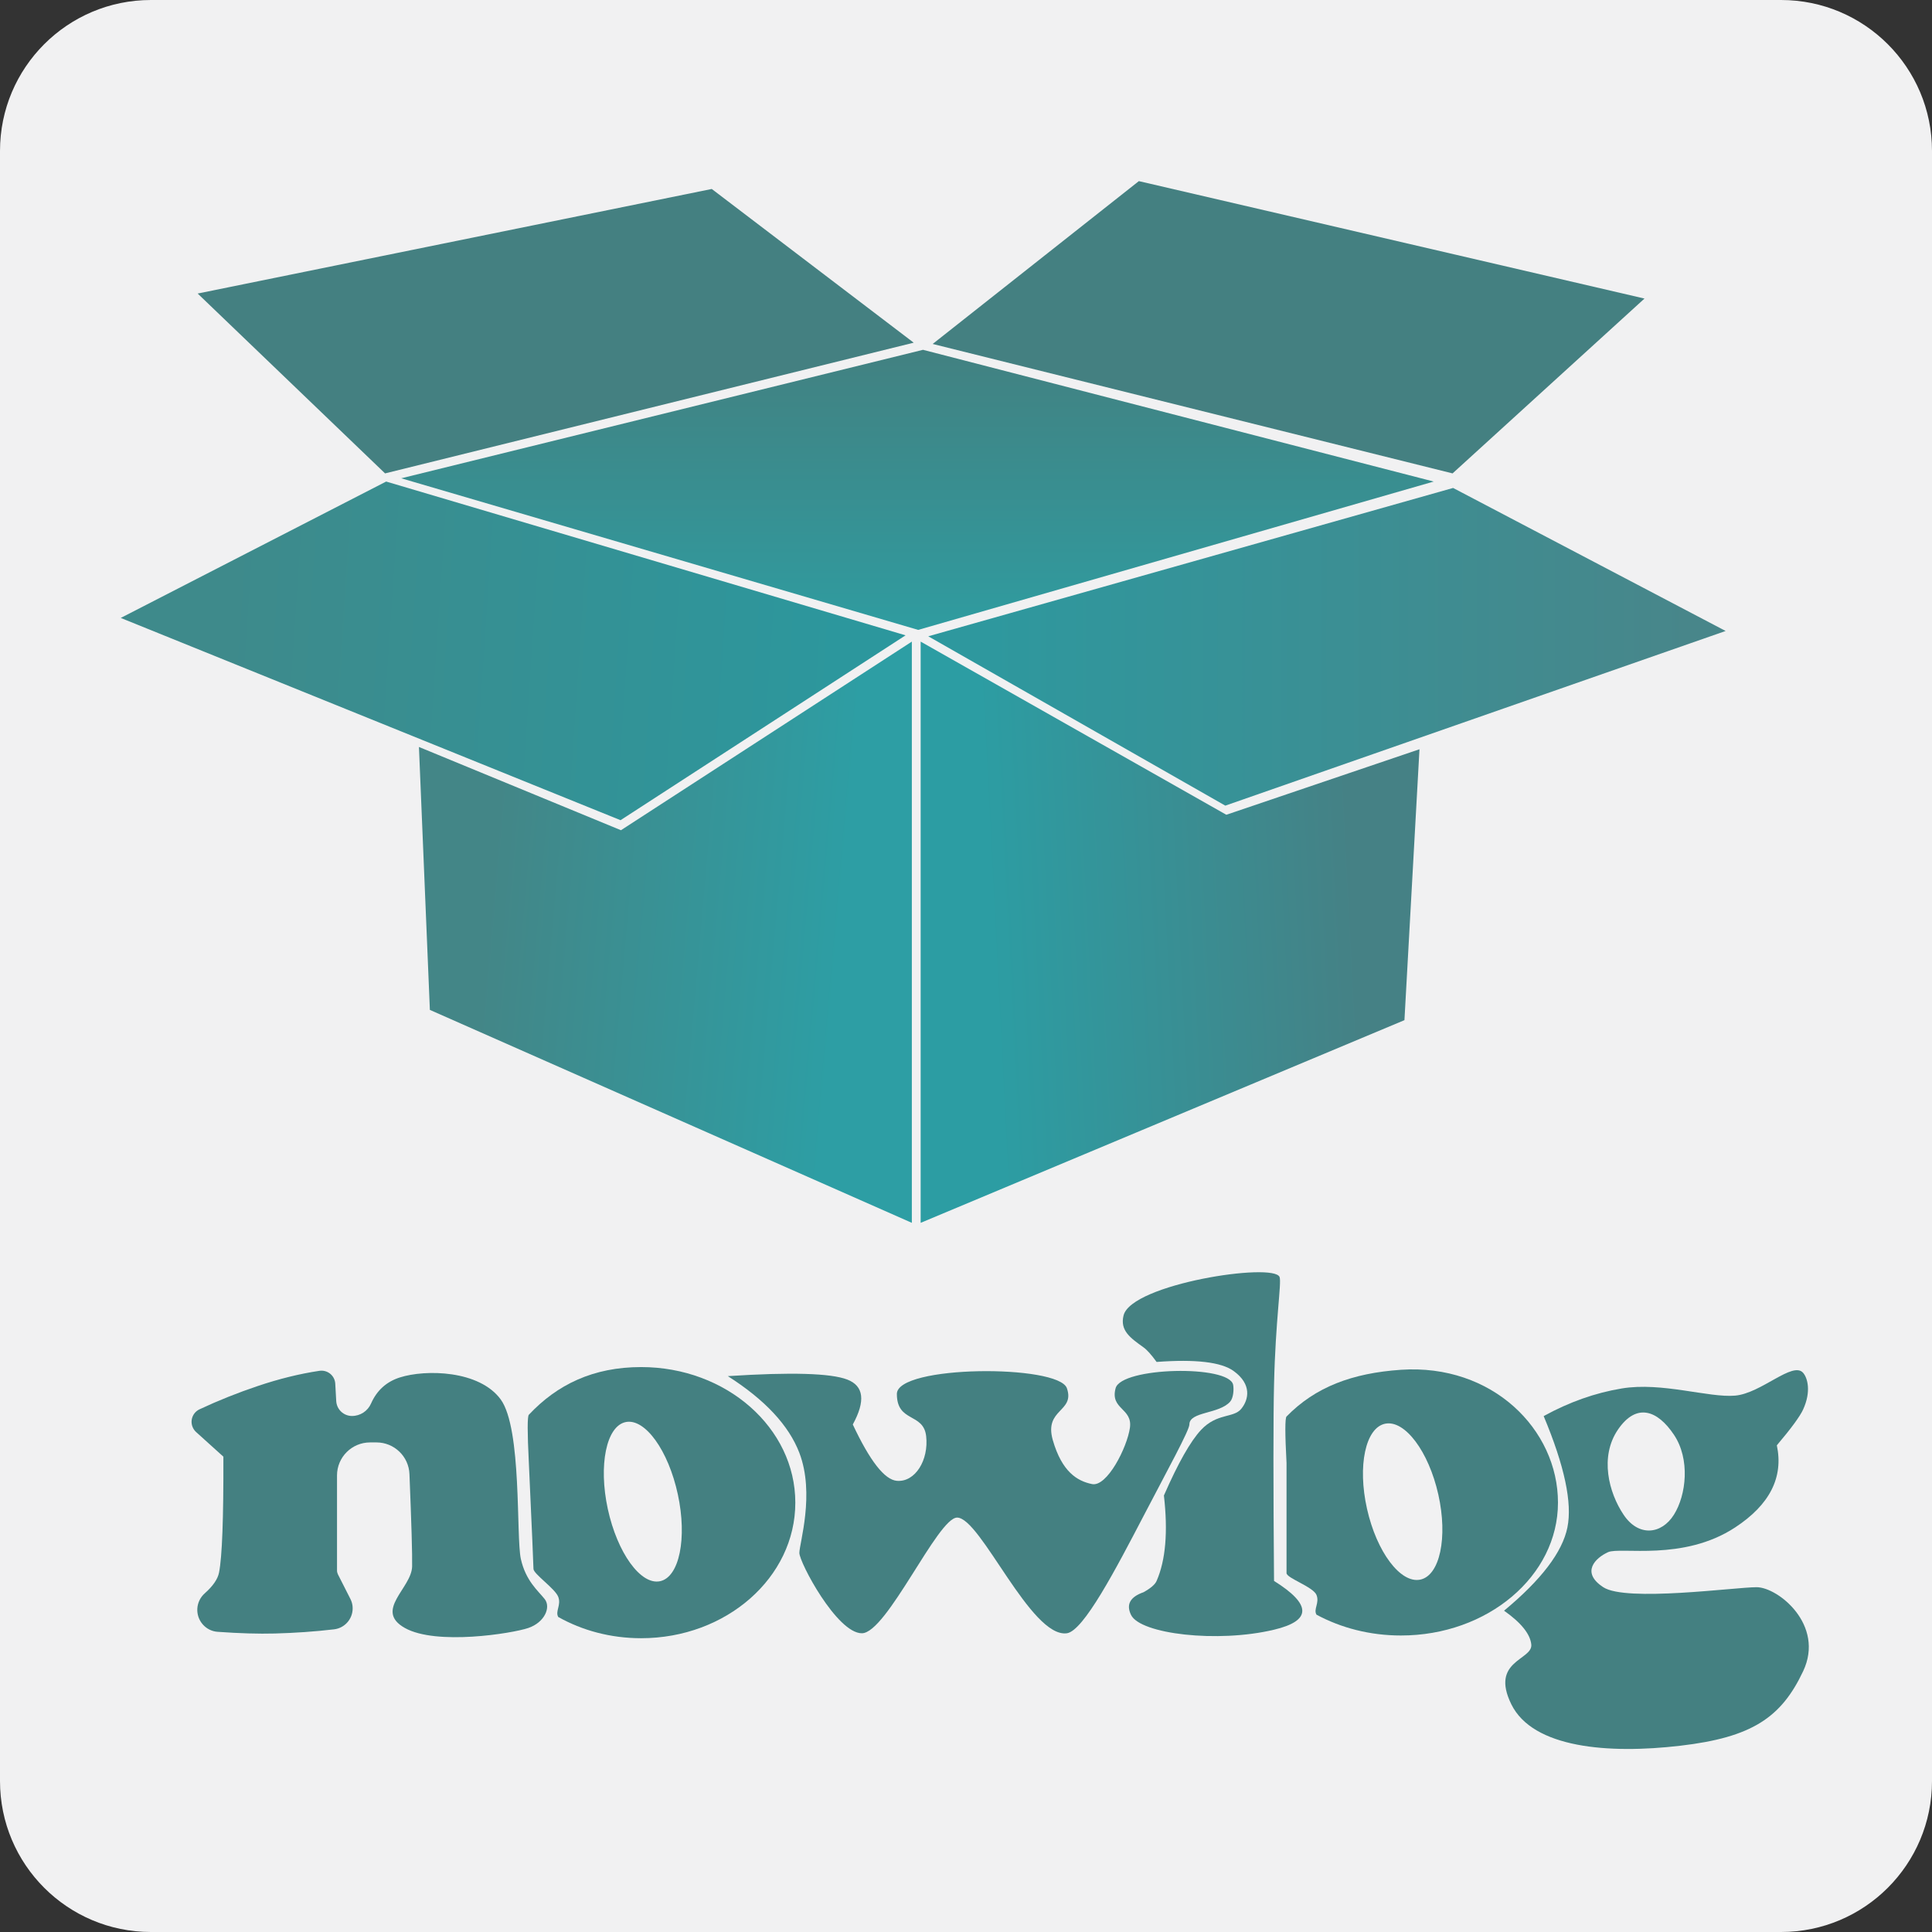 <?xml version="1.0" encoding="UTF-8"?><svg xmlns="http://www.w3.org/2000/svg" xmlns:xlink="http://www.w3.org/1999/xlink" width="32px" height="32px" version="1.1" viewBox="0 0 32 32"><rect x="0" y="0" width="32" height="32" fill="#333333" stroke="none"/><!--Generator: Sketch 55.1 (78136) - https://sketchapp.com--><title>nowlog</title><desc>Created with Sketch.</desc><defs><linearGradient id="linearGradient-1" x1="7.175%" x2="96.14%" y1="50%" y2="50%"><stop offset="0%" stop-color="#2E989E"/><stop offset="100%" stop-color="#48868A"/></linearGradient><linearGradient id="linearGradient-2" x1="92.234%" x2="12.633%" y1="50%" y2="47.669%"><stop offset="0%" stop-color="#2C979D"/><stop offset="100%" stop-color="#3E8A8B"/></linearGradient><linearGradient id="linearGradient-3" x1="50%" x2="50%" y1="0%" y2="100%"><stop offset="0%" stop-color="#428181"/><stop offset="100%" stop-color="#2F9CA0"/></linearGradient><linearGradient id="linearGradient-4" x1="13.17%" x2="86.83%" y1="42.574%" y2="38.144%"><stop offset="0%" stop-color="#2C9DA3"/><stop offset="100%" stop-color="#458185"/></linearGradient><linearGradient id="linearGradient-5" x1="85.964%" x2="14.036%" y1="50%" y2="42.562%"><stop offset="0%" stop-color="#2D9EA4"/><stop offset="100%" stop-color="#438687"/></linearGradient></defs><g id="nowlog" fill="none" fill-rule="evenodd" stroke="none" stroke-width="1"><path id="Fill-1" fill="#F1F1F2" d="M32,29.5 C32,30.881 30.881,32 29.5,32 L2.5,32 C1.119,32 0,30.881 0,29.5 L0,2.5 C0,1.119 1.119,0 2.5,0 L29.5,0 C30.881,0 32,1.119 32,2.5 L32,29.5 Z"/><g id="Group-98" transform="translate(2, 3)"><g id="Group-97"><polygon id="Path-311" fill="#448081" points="13.134 2.676 9.789 0.13 1.274 1.862 4.378 4.841"/><polygon id="Path-312" fill="#448081" points="13.448 2.697 16.863 0 25.238 1.945 22.059 4.841"/><polygon id="Path-313" fill="url(#linearGradient-1)" points="26.582 7.451 22.068 5.082 13.375 7.539 18.295 10.344"/><polygon id="Path-314" fill="url(#linearGradient-2)" points="12.999 7.523 4.396 4.976 -5.68434189e-14 7.235 8.278 10.585"/><polygon id="Path-315" fill="url(#linearGradient-3)" points="4.646 4.922 13.288 2.794 21.747 4.976 13.208 7.433"/><polygon id="Path-316" fill="url(#linearGradient-4)" points="21.262 13.897 21.511 9.41 18.312 10.495 13.249 7.627 13.249 17.254"/><polygon id="Path-317" fill="url(#linearGradient-5)" points="13.103 7.627 13.103 17.254 5.12 13.727 4.939 9.372 8.285 10.751"/></g><path id="Path-318" fill="#448081" d="M3.291,19.705 C2.963,19.754 2.622,19.838 2.269,19.957 C1.936,20.069 1.615,20.197 1.304,20.343 C1.19,20.397 1.141,20.533 1.195,20.647 C1.208,20.674 1.226,20.699 1.248,20.719 L1.7,21.127 C1.703,22.15 1.679,22.79 1.628,23.046 C1.607,23.155 1.527,23.27 1.391,23.391 L1.391,23.391 C1.24,23.525 1.226,23.755 1.359,23.906 C1.422,23.978 1.511,24.022 1.606,24.028 C1.966,24.054 2.281,24.063 2.551,24.056 C2.889,24.047 3.216,24.024 3.532,23.987 C3.724,23.965 3.861,23.791 3.839,23.599 C3.834,23.558 3.822,23.519 3.803,23.482 L3.597,23.076 C3.588,23.056 3.582,23.035 3.582,23.014 L3.582,21.438 C3.582,21.136 3.827,20.891 4.13,20.891 L4.236,20.891 C4.529,20.891 4.771,21.123 4.782,21.417 C4.815,22.234 4.83,22.743 4.826,22.944 C4.82,23.304 4.188,23.674 4.707,23.965 C5.227,24.256 6.479,24.056 6.749,23.965 C7.019,23.874 7.129,23.623 7.022,23.486 C6.915,23.35 6.708,23.186 6.627,22.821 C6.546,22.455 6.647,20.666 6.294,20.18 C5.941,19.695 5.052,19.678 4.622,19.815 C4.4,19.886 4.241,20.03 4.145,20.248 C4.09,20.372 3.967,20.453 3.83,20.453 C3.691,20.453 3.576,20.344 3.569,20.205 L3.553,19.918 C3.546,19.792 3.438,19.696 3.312,19.703 C3.305,19.703 3.298,19.704 3.291,19.705 Z"/><path id="Combined-Shape" fill="#448081" d="M8.619,24.134 C8.113,24.134 7.642,24.005 7.246,23.782 C7.193,23.687 7.299,23.585 7.246,23.448 C7.193,23.311 6.836,23.069 6.836,22.986 C6.836,22.931 6.81,22.341 6.759,21.218 C6.734,20.722 6.734,20.46 6.759,20.433 C7.227,19.934 7.825,19.643 8.619,19.643 C10.029,19.643 11.173,20.649 11.173,21.889 C11.173,23.129 10.029,24.134 8.619,24.134 Z M8.932,23.19 C9.252,23.123 9.384,22.478 9.227,21.751 C9.07,21.023 8.683,20.487 8.363,20.554 C8.043,20.621 7.91,21.266 8.067,21.993 C8.225,22.721 8.612,23.257 8.932,23.19 Z"/><path id="Combined-Shape" fill="#448081" d="M21.204,24.089 C20.689,24.089 20.209,23.962 19.805,23.744 C19.751,23.651 19.859,23.551 19.805,23.417 C19.751,23.283 19.309,23.138 19.309,23.056 C19.309,23.002 19.309,22.394 19.309,21.231 C19.283,20.745 19.283,20.489 19.309,20.462 C19.786,19.973 20.397,19.743 21.204,19.688 C22.714,19.586 23.805,20.673 23.805,21.889 C23.805,23.104 22.64,24.089 21.204,24.089 Z M21.522,23.164 C21.848,23.098 21.983,22.467 21.823,21.753 C21.663,21.04 21.269,20.515 20.943,20.581 C20.617,20.647 20.482,21.278 20.642,21.991 C20.802,22.705 21.196,23.229 21.522,23.164 Z"/><path id="Path-319" fill="#448081" d="M10.055,19.793 C11.101,19.725 11.76,19.744 12.034,19.85 C12.308,19.956 12.338,20.204 12.125,20.594 C12.409,21.199 12.652,21.51 12.855,21.527 C13.16,21.553 13.385,21.181 13.34,20.787 C13.295,20.394 12.855,20.567 12.855,20.088 C12.855,19.608 15.532,19.596 15.671,19.993 C15.809,20.39 15.288,20.331 15.438,20.854 C15.589,21.377 15.841,21.531 16.088,21.581 C16.336,21.631 16.668,20.977 16.715,20.649 C16.762,20.321 16.383,20.345 16.478,19.993 C16.573,19.641 18.362,19.603 18.425,19.938 C18.439,20.014 18.429,20.157 18.374,20.217 C18.19,20.424 17.7,20.378 17.7,20.594 C17.7,20.69 17.334,21.355 16.952,22.088 C16.477,22.999 15.947,24.013 15.671,24.052 C15.073,24.134 14.243,22.136 13.853,22.136 C13.532,22.136 12.688,24.052 12.275,24.052 C11.862,24.052 11.24,22.879 11.24,22.721 C11.24,22.564 11.5,21.746 11.24,21.064 C11.066,20.61 10.672,20.186 10.055,19.793 Z"/><path id="Path-320" fill="#448081" d="M16.61,18.787 C16.741,18.266 19.102,17.904 19.194,18.152 C19.229,18.246 19.126,18.866 19.102,19.936 C19.089,20.478 19.089,21.561 19.102,23.185 C19.726,23.575 19.726,23.845 19.102,23.993 C18.165,24.217 16.888,24.064 16.734,23.749 C16.649,23.575 16.718,23.45 16.941,23.372 C17.059,23.306 17.132,23.244 17.157,23.185 C17.307,22.842 17.347,22.371 17.278,21.77 C17.513,21.233 17.718,20.871 17.894,20.683 C18.158,20.402 18.431,20.49 18.558,20.336 C18.685,20.181 18.737,19.927 18.431,19.707 C18.226,19.56 17.802,19.51 17.157,19.558 C17.069,19.437 16.997,19.357 16.941,19.317 C16.722,19.16 16.547,19.038 16.61,18.787 Z"/><path id="Combined-Shape" fill="#448081" d="M23.568,20.455 C23.99,20.223 24.421,20.07 24.863,19.997 C25.524,19.887 26.303,20.154 26.738,20.116 C27.173,20.079 27.694,19.539 27.866,19.739 C27.939,19.824 28.002,20.046 27.866,20.344 C27.814,20.459 27.668,20.658 27.43,20.939 C27.543,21.47 27.312,21.924 26.738,22.3 C25.877,22.865 24.839,22.616 24.634,22.709 C24.429,22.802 24.176,23.041 24.555,23.289 C24.933,23.538 26.739,23.289 27.094,23.289 C27.449,23.289 28.228,23.912 27.866,24.68 C27.504,25.448 27.018,25.777 25.829,25.915 C24.64,26.054 23.389,25.954 23.032,25.228 C22.676,24.502 23.389,24.498 23.363,24.238 C23.345,24.064 23.195,23.878 22.912,23.678 C23.528,23.167 23.878,22.708 23.961,22.3 C24.044,21.893 23.913,21.278 23.568,20.455 Z M24.799,20.678 C24.492,21.127 24.645,21.722 24.892,22.089 C25.138,22.457 25.519,22.417 25.725,22.089 C25.931,21.762 25.997,21.167 25.725,20.763 C25.454,20.358 25.106,20.229 24.799,20.678 Z"/></g></g></svg>